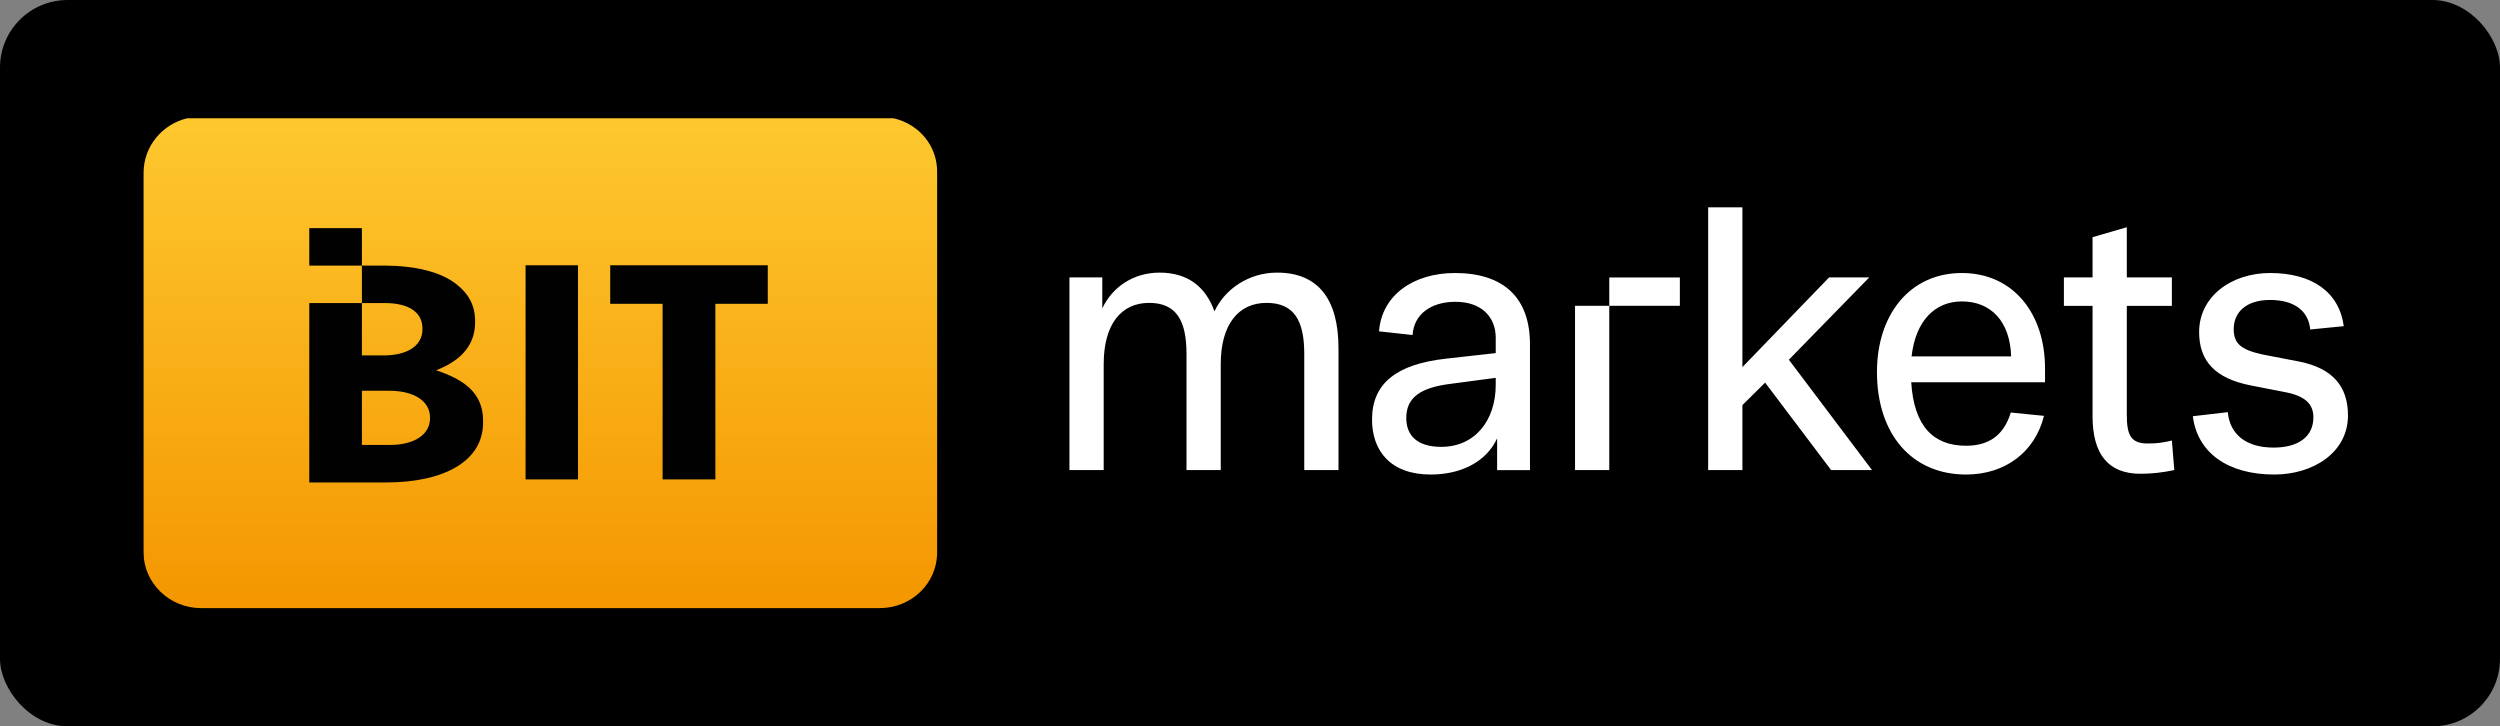 <?xml version="1.0" encoding="UTF-8"?>
<svg width="296px" height="86px" viewBox="0 0 296 86" version="1.1" xmlns="http://www.w3.org/2000/svg" xmlns:xlink="http://www.w3.org/1999/xlink">
    <rect x="0" y="0" width="296" height="86" fill="#808080" stroke="none"/>
    <title>Group</title>
    <defs>
        <linearGradient x1="50.009%" y1="-0.301%" x2="50.009%" y2="100%" id="linearGradient-1">
            <stop stop-color="#FEC82F" offset="0%"></stop>
            <stop stop-color="#F49600" offset="100%"></stop>
        </linearGradient>
    </defs>
    <g id="Page-1" stroke="none" stroke-width="1" fill="none" fill-rule="evenodd">
        <g id="Group">
            <rect id="Rectangle" fill="#000000" x="0" y="0" width="296" height="86" rx="8"></rect>
            <g id="logoLight" transform="translate(17, 14)">
                <path d="M5.173,0 C2.226,0.698 0,3.316 0,6.457 L0,51.426 C0,55.033 3.068,58 6.797,58 L87.16,58 C90.95,58 93.957,55.033 93.957,51.426 L93.957,6.457 C94.017,3.316 91.852,0.698 88.784,0 L5.173,0 Z" id="Path" fill="url(#linearGradient-1)" fill-rule="nonzero"></path>
                <path d="M25.849,13.007 L19.619,13.007 L19.619,17.446 L25.849,17.446 L25.849,21.884 L19.619,21.884 L19.619,43.122 L28.728,43.122 C35.524,43.122 40.196,40.627 40.196,36.043 L40.196,35.785 C40.196,32.448 37.79,30.87 34.627,29.843 C36.986,28.927 39.252,27.312 39.252,24.158 L39.252,24.011 C39.252,22.176 38.496,20.784 37.034,19.646 C35.147,18.142 31.983,17.445 28.443,17.445 L25.849,17.445 L25.849,13.007 Z M25.849,21.884 L28.585,21.884 C31.323,21.884 33.022,22.911 33.022,24.927 L33.022,24.965 C33.022,26.945 31.229,28.083 28.397,28.083 L25.849,28.083 L25.849,21.884 Z M45.229,17.409 L51.432,17.409 L51.432,42.76 L45.229,42.76 L45.229,17.409 Z M55.249,21.971 L61.452,21.971 L61.452,42.76 L67.701,42.76 L67.701,21.971 L73.904,21.971 L73.904,17.409 L55.249,17.409 L55.249,21.971 Z M33.918,35.493 C33.918,37.509 31.983,38.683 29.152,38.683 L25.849,38.683 L25.849,32.264 L29.058,32.264 C32.078,32.264 33.918,33.511 33.918,35.456 L33.918,35.493 Z" id="Shape" fill="#010101"></path>
                <path d="M199.808,41.658 L191.99,31.301 L189.301,33.967 L189.301,41.658 L185.246,41.658 L185.246,10.545 L189.301,10.545 L189.301,29.466 L199.561,18.847 L204.318,18.847 L194.803,28.592 L204.649,41.658 L199.808,41.658 Z M141.478,41.656 L141.478,27.236 C141.478,21.424 139.079,18.278 134.197,18.278 C130.887,18.278 128.032,20.201 126.791,22.866 C125.757,19.939 123.606,18.278 120.296,18.278 C117.152,18.278 114.67,20.026 113.511,22.517 L113.511,18.846 L109.623,18.846 L109.623,41.656 L113.677,41.656 L113.677,29.115 C113.677,24.396 115.746,21.861 119.055,21.861 C122.282,21.861 123.482,23.959 123.482,27.892 L123.482,41.656 L127.536,41.656 L127.536,29.115 C127.536,24.396 129.646,21.861 132.956,21.861 C136.224,21.861 137.424,23.959 137.424,27.892 L137.424,41.656 L141.478,41.656 Z M160.094,30.736 L160.094,31.566 C160.094,35.717 157.694,38.907 153.64,38.907 C150.744,38.907 149.503,37.509 149.503,35.499 C149.503,33.052 151.199,31.872 154.839,31.435 L160.094,30.736 Z M164.148,41.66 L164.148,26.759 C164.148,21.297 161.087,18.325 155.253,18.325 C150.413,18.325 146.607,20.903 146.276,25.23 L150.247,25.666 C150.413,23.175 152.44,21.777 155.212,21.733 C158.48,21.69 160.094,23.613 160.094,25.972 L160.094,27.808 L154.219,28.463 C148.344,29.119 145.449,31.391 145.449,35.673 C145.449,39.344 147.6,42.185 152.399,42.185 C155.957,42.185 158.977,40.699 160.259,37.902 L160.259,41.66 L164.148,41.66 Z M215.286,21.689 C218.72,21.689 220.996,24.05 221.119,28.201 L209.329,28.201 C209.824,23.874 212.183,21.689 215.286,21.689 Z M209.287,31.26 L225.131,31.26 L225.131,29.599 C225.131,23.175 221.408,18.325 215.286,18.325 C209.08,18.325 205.232,23.306 205.232,30.036 C205.232,37.421 209.37,42.184 215.783,42.184 C220.374,42.184 223.932,39.562 225.009,35.236 L221.078,34.843 C220.251,37.552 218.472,38.776 215.783,38.776 C211.893,38.776 209.619,36.459 209.287,31.26 Z M227.365,18.846 L230.758,18.846 L230.758,14.083 L234.813,12.903 L234.813,18.846 L240.149,18.846 L240.149,22.211 L234.813,22.211 L234.813,35.102 C234.813,37.549 235.309,38.51 237.295,38.51 C238.329,38.51 239.034,38.423 240.149,38.161 L240.438,41.656 C238.991,41.962 237.709,42.094 236.426,42.094 C232.58,42.094 230.758,39.734 230.758,35.277 L230.758,22.211 L227.365,22.211 L227.365,18.846 Z M252.189,38.994 C248.921,38.994 247.017,37.421 246.77,34.799 L242.632,35.28 C243.169,39.606 246.77,42.184 252.272,42.184 C256.905,42.184 261,39.562 261,35.193 C261,31.697 259.138,29.599 255.25,28.813 L250.948,27.983 C248.257,27.414 247.472,26.628 247.472,24.967 C247.472,22.957 248.961,21.515 251.775,21.515 C254.671,21.515 256.325,22.826 256.532,25.011 L260.503,24.618 C259.966,20.597 256.78,18.325 251.775,18.325 C247.224,18.325 243.377,21.078 243.377,25.317 C243.377,28.725 245.238,30.823 249.583,31.653 L253.389,32.396 C255.87,32.833 256.905,33.794 256.905,35.411 C256.905,37.639 255.208,38.994 252.189,38.994 Z M169.484,22.207 L173.538,22.207 L173.538,41.659 L169.484,41.659 L169.484,22.207 Z M173.538,18.855 L181.895,18.855 L181.895,22.204 L173.538,22.204 L173.538,18.855 Z" id="Shape" fill="#FFFFFF"></path>
            </g>
        </g>
    </g>
</svg>